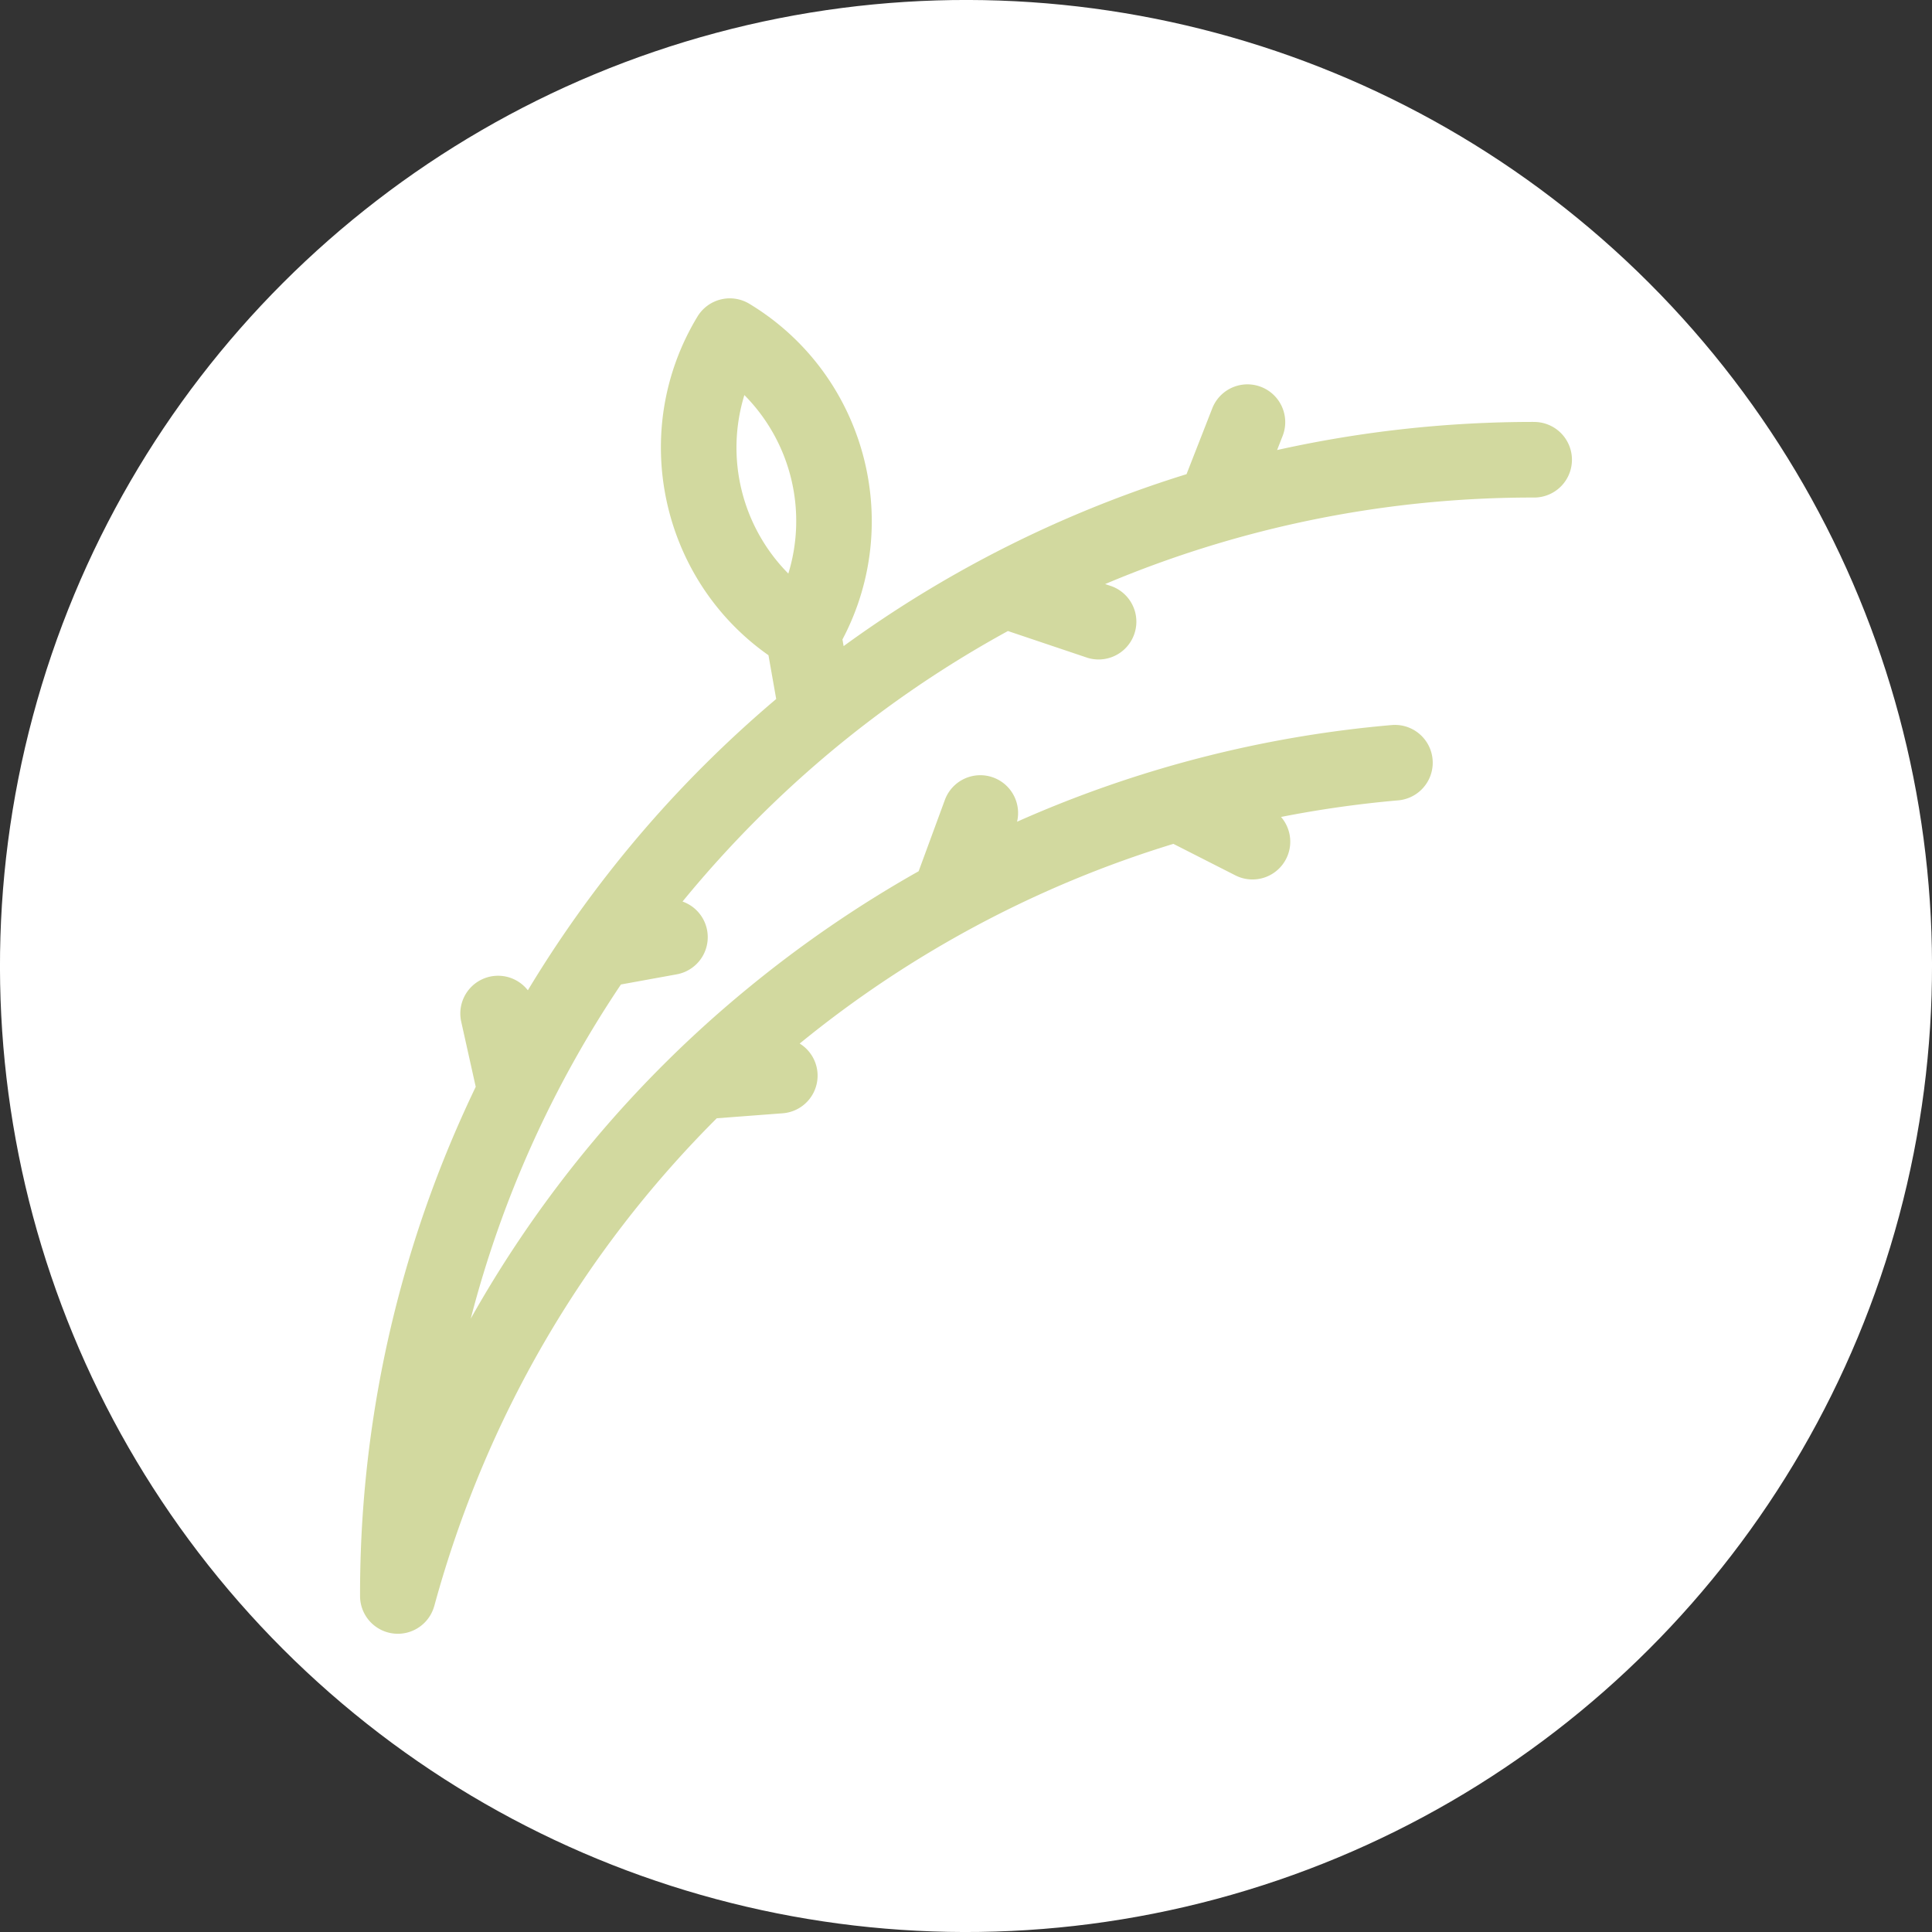 <svg xmlns="http://www.w3.org/2000/svg" viewBox="0 0 1133.86 1133.86"><rect x="0" y="0" width="1133.86" height="1133.86" fill="#333333" stroke="none"/><defs><style>.cls-1{fill:#fff;}.cls-2{fill:#d2d99f;}</style></defs><title>palmkaetzchen</title><g id="Ebene_2" data-name="Ebene 2"><g id="Palmkätzchen"><circle class="cls-1" cx="566.93" cy="566.93" r="566.93" transform="translate(-234.83 566.93) rotate(-45)"/><path class="cls-2" d="M900.37,247.62a692.11,692.11,0,0,0-150.86,16.5l3.39-8.66a22.18,22.18,0,0,0-41.3-16.17l-15.25,39q-32.61,10.1-64.32,23.49a685.25,685.25,0,0,0-136.92,77.41l-.69-3.9c36.59-69.19,13.18-156-54.63-197a22.2,22.2,0,0,0-30.46,7.5C368.64,253,387.65,340,451,384.54l4.54,25.69q-22,18.6-42.54,39.1A688.21,688.21,0,0,0,309.79,581.19a22.16,22.16,0,0,0-39.1,18.47l8.51,38.17q-7.23,15.06-13.77,30.51a685.54,685.54,0,0,0-54.12,268.34,22.17,22.17,0,0,0,43.49,6.06,1.43,1.43,0,0,0,.08-.22c29.85-109.42,86.7-207.27,165.77-286.22l38.68-2.93a22.15,22.15,0,0,0,10-40.93A644.1,644.1,0,0,1,688.65,495.25L725,513.73a22.17,22.17,0,0,0,26.82-34.27,647.81,647.81,0,0,1,69.07-9.77,22.18,22.18,0,0,0-3.83-44.19A686.22,686.22,0,0,0,596.9,482.26a22.17,22.17,0,0,0-42.38-12.77l-15.38,41.82a695.88,695.88,0,0,0-100,68.49A684,684,0,0,0,276.28,773.89a636.78,636.78,0,0,1,88.15-196.12l32.74-5.95a22.17,22.17,0,0,0,3.4-42.72q20.55-25.11,43.81-48.41A646.37,646.37,0,0,1,591.54,370.34l46.77,15.74a22.17,22.17,0,0,0,14.15-42l-3.87-1.3A644.21,644.21,0,0,1,900.37,292a22.18,22.18,0,0,0,0-44.36ZM436.86,231.86a105,105,0,0,1,25.8,104.76A105,105,0,0,1,436.86,231.86Z"/></g></g></svg>